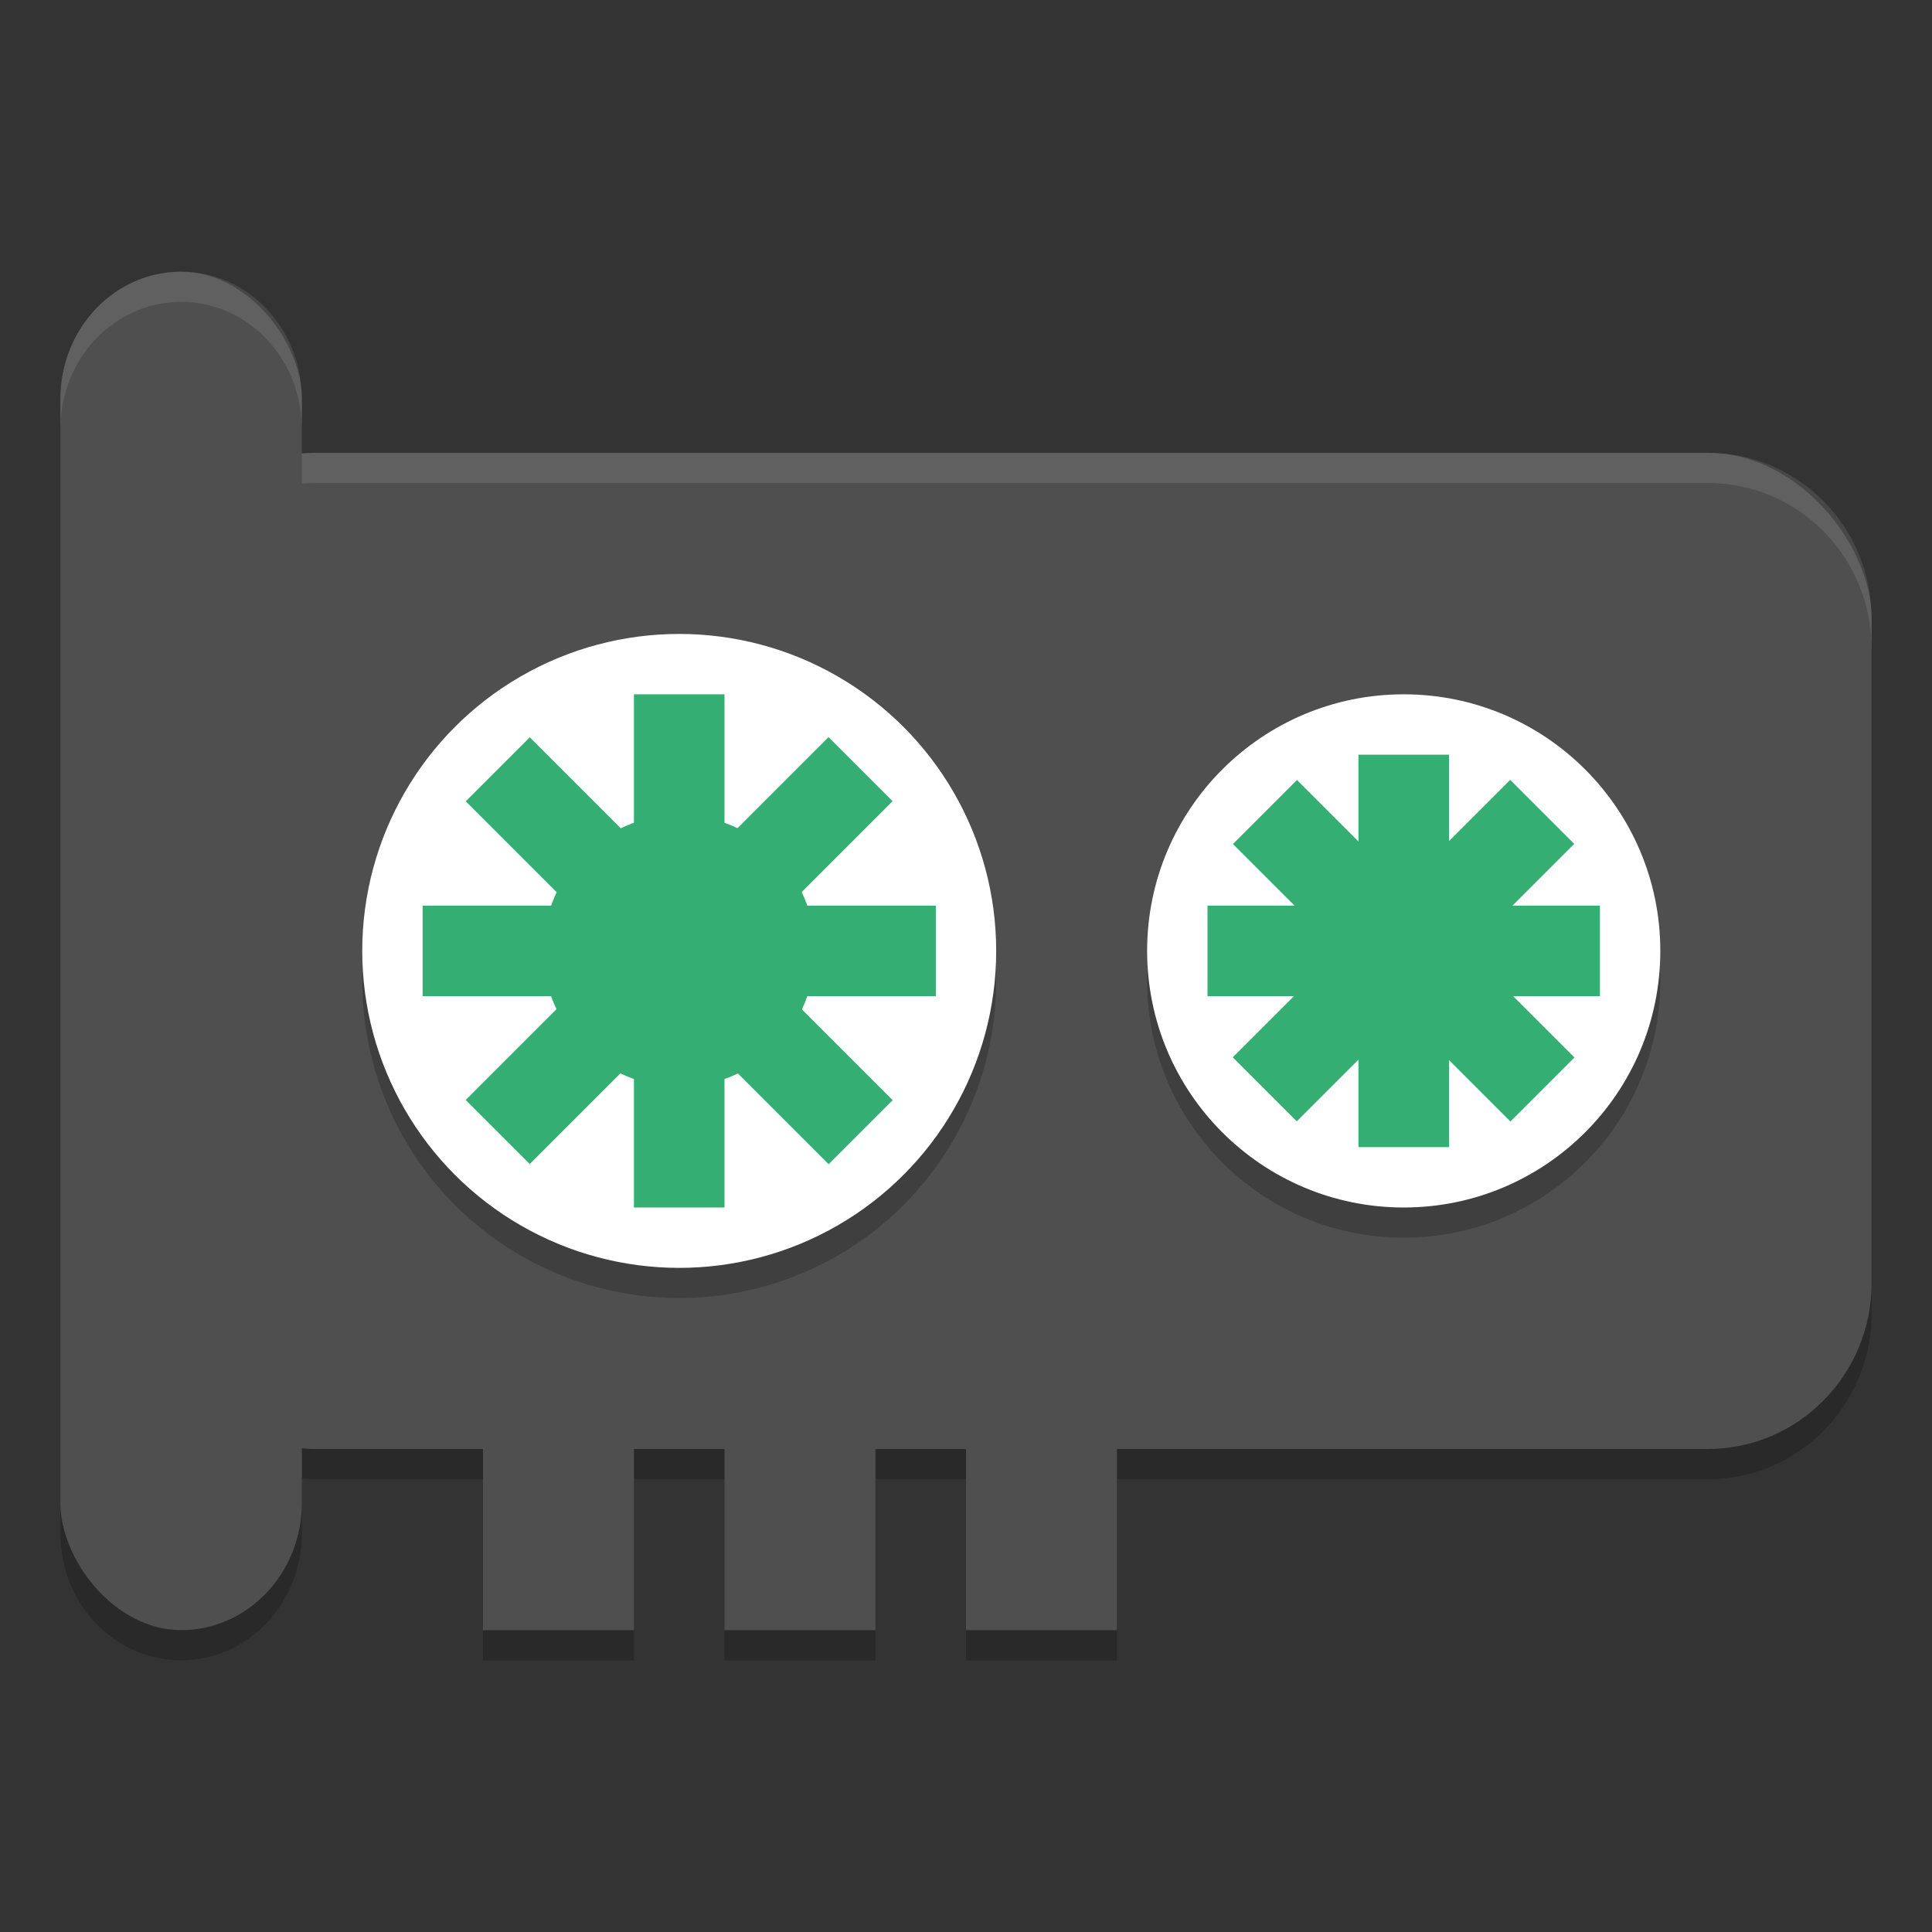 <svg xmlns="http://www.w3.org/2000/svg" width="64" height="64" version="1.1">
 <rect width="100%" height="100%" fill="#333333" stroke="none"/>
 <path style="opacity:0.2" d="m 6,10 c -2.216,0 -4,1.882 -4,4.219 v 36.562 C 2,53.118 3.784,55 6,55 c 2.216,0 4,-1.882 4,-4.219 V 48.979 C 10.142,48.99 10.283,49 10.428,49 H 16 v 6 h 5 v -6 h 3 v 6 h 5 v -6 h 3 v 6 h 5 V 49 H 56.572 C 59.58,49 62,46.547 62,43.5 v -22 C 62,18.453 59.58,16 56.572,16 H 10.428 C 10.283,16 10.142,16.01 10,16.021 V 14.219 C 10,11.882 8.216,10 6,10 Z"/>
 <rect style="fill:#4f4f4f" width="57" height="33" x="5" y="15" rx="5.429" ry="5.5"/>
 <circle style="opacity:0.2" cx="22.5" cy="32.5" r="10.5"/>
 <circle style="fill:#ffffff" cx="22.5" cy="31.5" r="10.5"/>
 <circle style="opacity:0.2" cx="46.5" cy="32.5" r="8.5"/>
 <circle style="fill:#ffffff" cx="46.5" cy="31.5" r="8.5"/>
 <rect style="fill:#34ae72" width="3" height="17" x="21" y="23"/>
 <rect style="fill:#4f4f4f" width="5" height="7" x="16" y="47"/>
 <rect style="fill:#34ae72" width="3" height="13" x="45" y="25"/>
 <rect style="fill:#4f4f4f" width="8" height="45" x="2" y="9" rx="4" ry="4.219"/>
 <rect style="fill:#34ae72" width="3" height="17" x="30" y="-31" transform="rotate(90)"/>
 <rect style="fill:#34ae72" width="3" height="17" x="4.86" y="-46.68" transform="rotate(135)"/>
 <rect style="fill:#34ae72" width="3" height="17" x="36.68" y="-14.86" transform="matrix(0.707,0.707,0.707,-0.707,0,0)"/>
 <circle style="fill:#34ae72" cx="22.5" cy="31.5" r="4.5"/>
 <rect style="fill:#34ae72" width="3" height="13" x="30" y="-53" transform="rotate(90)"/>
 <rect style="fill:#34ae72" width="3" height="13" x="-12.11" y="-61.65" transform="rotate(135)"/>
 <rect style="fill:#34ae72" width="3" height="13" x="53.65" y="4.11" transform="matrix(0.707,0.707,0.707,-0.707,0,0)"/>
 <rect style="fill:#4f4f4f" width="5" height="7" x="24" y="47"/>
 <rect style="fill:#4f4f4f" width="5" height="7" x="32" y="47"/>
 <path style="opacity:0.1;fill:#ffffff" d="M 6 9 C 3.784 9 2 10.882 2 13.219 L 2 14.219 C 2 11.882 3.784 10 6 10 C 8.216 10 10 11.882 10 14.219 L 10 13.219 C 10 10.882 8.216 9 6 9 z M 10.428 15 C 10.283 15 10.142 15.01 10 15.021 L 10 16.021 C 10.142 16.01 10.283 16 10.428 16 L 56.572 16 C 59.58 16 62 18.453 62 21.5 L 62 20.5 C 62 17.453 59.58 15 56.572 15 L 10.428 15 z"/>
</svg>
